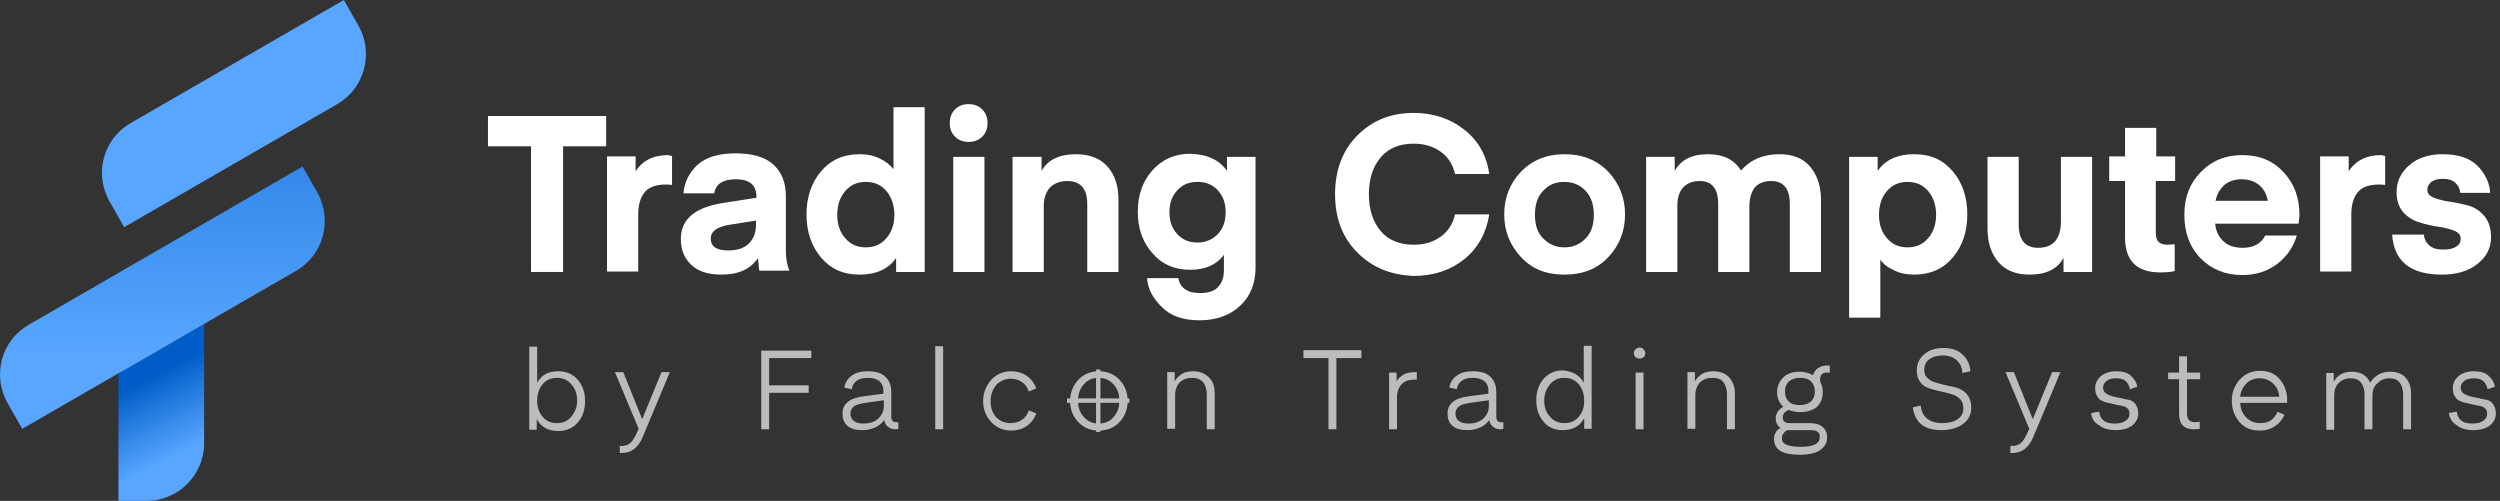 <?xml version="1.0" encoding="UTF-8"?> <svg xmlns="http://www.w3.org/2000/svg" width="569" height="114" viewBox="0 0 569 114" fill="none"><rect x="0" y="0" width="569" height="114" fill="#333333" stroke="none"/><g clip-path="url(#clip0_1625_50)"><path d="M28.26 84.2L26.96 84.9V114H33.36C40.56 114 46.46 108.1 46.46 100.9V73.6L28.26 84.2Z" fill="url(#paint0_linear_1625_50)"></path><path d="M257.05 90.68H242.85V91.68H257.05V90.68Z" fill="#BCBCBC"></path><path d="M250.46 84.1H249.46V98.3H250.46V84.1Z" fill="#BCBCBC"></path><path d="M72.16 43.7L68.86 37.9L6.56 73.9C0.26 77.5 -1.84 85.5 1.76 91.8L5.06 97.6L27.06 84.9L28.36 84.2L46.66 73.6L67.46 61.6C73.66 58 75.76 50 72.16 43.7Z" fill="url(#paint1_linear_1625_50)"></path><path d="M81.56 5.8L78.26 0L29.76 28C23.46 31.6 21.36 39.6 24.96 45.9L28.26 51.7L76.76 23.7C82.96 20.1 85.16 12.1 81.56 5.8Z" fill="url(#paint2_linear_1625_50)"></path><path d="M137.96 26.4V33.3H128.16V61.9H120.86V33.3H111.06V26.4H137.96Z" fill="white"></path><path d="M152.96 35.5V42.1C152.46 42 151.96 42 151.56 42C149.46 42 147.86 42.5 146.86 43.6C145.86 44.7 145.26 46.4 145.26 48.8V61.8H138.16V35.6H144.66V39C146.16 36.6 148.66 35.3 152.06 35.3L152.96 35.5Z" fill="white"></path><path d="M164.16 62.5C161.26 62.5 158.96 61.8 157.36 60.3C155.76 58.8 154.96 56.9 154.96 54.4C154.96 52.1 155.76 50.3 157.46 48.9C159.16 47.5 161.66 46.6 165.16 46.1L172.16 45V44.7C172.16 42.1 170.56 40.8 167.46 40.8C164.56 40.8 162.86 41.9 162.56 44H155.56C155.76 41.4 156.86 39.3 158.76 37.5C160.66 35.8 163.56 34.9 167.36 34.9C171.16 34.9 174.06 35.7 175.96 37.4C177.86 39.1 178.86 41.5 178.86 44.6V56.9C178.86 58.9 179.16 60.4 179.66 61.6H172.86C172.86 61.6 172.76 61.5 172.76 61.3C172.76 61.1 172.66 60.7 172.66 60.2C172.56 59.7 172.56 59.2 172.56 58.7C170.76 61.3 168.06 62.5 164.16 62.5ZM172.06 50.2L165.76 51.2C163.06 51.7 161.76 52.7 161.76 54.3C161.76 56.1 163.06 57 165.76 57C167.76 57 169.36 56.5 170.46 55.4C171.56 54.3 172.06 52.9 172.06 51.2V50.2Z" fill="white"></path><path d="M203.36 38.5V24.4H210.46V61.9H203.96V58.7C202.26 61.2 199.46 62.5 195.66 62.5C191.86 62.5 189.06 61.2 186.86 58.6C184.66 56 183.56 52.7 183.56 48.8C183.56 44.9 184.66 41.6 186.86 39C189.06 36.4 191.96 35.1 195.66 35.1C197.36 35.1 198.96 35.4 200.26 36.1C201.56 36.7 202.56 37.5 203.36 38.5ZM201.76 54.2C202.96 52.8 203.56 51 203.56 48.9C203.56 46.8 202.96 44.9 201.76 43.5C200.56 42.1 199.06 41.4 197.06 41.4C195.06 41.4 193.56 42.1 192.36 43.5C191.16 44.9 190.56 46.7 190.56 48.9C190.56 51.1 191.16 52.8 192.36 54.2C193.56 55.6 195.06 56.3 197.06 56.3C199.06 56.3 200.56 55.6 201.76 54.2Z" fill="white"></path><path d="M223.56 31.1C222.76 31.9 221.76 32.3 220.46 32.3C219.16 32.3 218.16 31.9 217.36 31.1C216.56 30.3 216.16 29.3 216.16 28C216.16 26.8 216.56 25.7 217.36 24.9C218.16 24.1 219.16 23.7 220.46 23.7C221.76 23.7 222.76 24.1 223.56 24.9C224.36 25.7 224.76 26.7 224.76 28C224.76 29.3 224.36 30.3 223.56 31.1ZM216.96 61.9V35.7H224.06V61.9H216.96Z" fill="white"></path><path d="M237.06 35.7V38.9C238.46 36.4 241.06 35.1 244.86 35.1C247.96 35.1 250.36 36 252.06 37.9C253.76 39.8 254.56 42.3 254.56 45.5V61.9H247.46V46.4C247.46 43 245.96 41.2 242.96 41.2C241.26 41.2 239.96 41.7 238.96 42.7C238.06 43.7 237.56 45.1 237.56 46.9V61.9H230.46V35.7H237.06Z" fill="white"></path><path d="M279.26 38.9V35.7H285.76V60.9C285.76 64.4 284.66 67.3 282.36 69.5C280.06 71.7 276.96 72.9 273.06 72.9C269.16 72.9 266.46 71.9 264.46 69.9C262.36 67.9 261.26 65.7 261.06 63.3H268.16C268.66 65.6 270.26 66.7 273.16 66.7C274.96 66.7 276.26 66.3 277.16 65.4C278.06 64.5 278.56 63.2 278.56 61.6V58C276.86 60.3 274.26 61.4 270.86 61.4C267.26 61.4 264.36 60.1 262.26 57.6C260.06 55.1 258.96 52 258.96 48.2C258.96 44.4 260.06 41.3 262.26 38.8C264.46 36.3 267.36 35 270.86 35C274.76 35.1 277.56 36.4 279.26 38.9ZM277.16 53.3C278.36 52 278.96 50.4 278.96 48.3C278.96 46.2 278.36 44.6 277.16 43.3C275.96 42 274.46 41.4 272.56 41.4C270.66 41.4 269.16 42 267.96 43.3C266.76 44.6 266.16 46.2 266.16 48.3C266.16 50.4 266.76 52 267.96 53.3C269.16 54.6 270.66 55.2 272.56 55.2C274.46 55.2 275.96 54.5 277.16 53.3Z" fill="white"></path><path d="M308.96 57.5C305.56 54.1 303.86 49.7 303.86 44.2C303.86 38.7 305.56 34.2 308.96 30.8C312.36 27.4 316.56 25.7 321.76 25.7C326.26 25.7 330.06 27 333.26 29.5C336.46 32 338.36 35.4 338.96 39.6H331.16C330.66 37.4 329.56 35.7 327.86 34.5C326.16 33.3 324.16 32.7 321.76 32.7C318.56 32.7 316.06 33.7 314.26 35.8C312.46 37.9 311.56 40.7 311.56 44.2C311.56 47.7 312.46 50.5 314.26 52.6C316.06 54.7 318.56 55.7 321.76 55.7C324.16 55.7 326.16 55.1 327.86 53.9C329.56 52.7 330.66 51 331.16 48.8H338.96C338.26 53.1 336.36 56.5 333.26 59C330.16 61.5 326.26 62.8 321.76 62.8C316.56 62.6 312.36 60.9 308.96 57.5Z" fill="white"></path><path d="M366.06 58.5C363.56 61.2 360.26 62.5 356.06 62.5C351.86 62.5 348.66 61.2 346.16 58.5C343.66 55.8 342.36 52.6 342.36 48.8C342.36 45 343.66 41.7 346.16 39.1C348.66 36.5 351.96 35.1 356.06 35.1C360.16 35.1 363.46 36.4 366.06 39.1C368.56 41.8 369.86 45 369.86 48.8C369.86 52.6 368.56 55.9 366.06 58.5ZM351.26 43.4C349.96 44.7 349.36 46.5 349.36 48.9C349.36 51.3 349.96 53 351.26 54.3C352.56 55.6 354.06 56.3 356.06 56.3C358.06 56.3 359.56 55.6 360.86 54.3C362.16 53 362.76 51.2 362.76 48.9C362.76 46.6 362.16 44.8 360.86 43.4C359.56 42.1 358.06 41.4 356.06 41.4C354.06 41.4 352.56 42 351.26 43.4Z" fill="white"></path><path d="M398.16 47V61.9H391.06V46.4C391.06 43 389.66 41.2 386.86 41.2C385.26 41.2 383.96 41.7 383.06 42.7C382.16 43.7 381.76 45.1 381.76 46.9V61.9H374.66V35.7H381.16V38.9C382.56 36.4 385.06 35.1 388.66 35.1C392.26 35.1 394.66 36.3 396.26 38.8C398.46 36.3 401.36 35.1 404.96 35.1C408.06 35.1 410.36 36 411.96 37.9C413.56 39.8 414.46 42.3 414.46 45.5V61.9H407.36V46.4C407.36 43 405.96 41.2 403.16 41.2C401.46 41.2 400.26 41.7 399.36 42.7C398.56 43.8 398.16 45.2 398.16 47Z" fill="white"></path><path d="M427.96 59.1V72.3H420.86V35.7H427.36V38.9C429.06 36.4 431.86 35.1 435.66 35.1C439.46 35.1 442.26 36.4 444.46 39C446.66 41.6 447.76 44.9 447.76 48.8C447.76 52.7 446.66 56 444.46 58.6C442.26 61.2 439.36 62.5 435.66 62.5C433.96 62.5 432.36 62.2 431.06 61.5C429.66 60.9 428.66 60.1 427.96 59.1ZM429.46 43.5C428.26 44.9 427.66 46.7 427.66 48.9C427.66 51.1 428.26 52.8 429.46 54.2C430.66 55.6 432.16 56.3 434.16 56.3C436.16 56.3 437.66 55.6 438.86 54.2C440.06 52.8 440.66 51 440.66 48.9C440.66 46.8 440.06 44.9 438.86 43.5C437.66 42.1 436.16 41.4 434.16 41.4C432.16 41.4 430.66 42.1 429.46 43.5Z" fill="white"></path><path d="M469.06 50.6V35.7H476.16V61.9H469.66V58.7C468.26 61.2 465.76 62.5 461.96 62.5C458.86 62.5 456.56 61.6 454.86 59.7C453.26 57.8 452.36 55.3 452.36 52.1V35.7H459.46V51.2C459.46 54.6 460.96 56.4 463.86 56.4C465.56 56.4 466.86 55.9 467.76 54.9C468.56 53.9 469.06 52.5 469.06 50.6Z" fill="white"></path><path d="M494.96 55.6V61.7C494.16 61.9 493.06 62 491.66 62C486.26 62 483.66 59.3 483.66 54V41.2H480.06V35.6H483.66V29.1H490.76V35.6H495.06V41.2H490.66V53.2C490.66 54.9 491.56 55.7 493.36 55.7L494.96 55.6Z" fill="white"></path><path d="M523.16 50.9H504.16C504.36 52.7 505.06 54.1 506.16 55C507.26 56 508.66 56.4 510.46 56.4C511.56 56.4 512.66 56.2 513.56 55.7C514.46 55.2 515.16 54.5 515.56 53.6H522.76C521.96 56.3 520.46 58.4 518.26 60.1C515.96 61.8 513.36 62.6 510.36 62.6C506.46 62.6 503.36 61.3 500.86 58.8C498.36 56.2 497.16 52.9 497.16 48.9C497.16 44.9 498.36 41.8 500.86 39.2C503.36 36.6 506.46 35.3 510.36 35.3C514.26 35.3 517.36 36.6 519.76 39.2C522.16 41.8 523.36 45 523.36 49L523.16 50.9ZM510.26 40.8C508.66 40.8 507.36 41.2 506.26 42.1C505.26 43 504.56 44.2 504.26 45.7H516.16C515.86 44.2 515.26 43 514.16 42.1C513.16 41.3 511.86 40.8 510.26 40.8Z" fill="white"></path><path d="M542.86 35.5V42.1C542.36 42 541.86 42 541.46 42C539.36 42 537.76 42.5 536.76 43.6C535.76 44.7 535.16 46.4 535.16 48.8V61.8H528.06V35.6H534.56V39C536.06 36.6 538.56 35.3 541.96 35.3L542.86 35.5Z" fill="white"></path><path d="M555.76 62.5C548.66 62.5 544.86 59.5 544.46 53.4H551.66C551.76 54.4 552.16 55.2 552.86 55.8C553.56 56.5 554.66 56.8 556.06 56.8C557.36 56.8 558.36 56.6 559.06 56.1C559.76 55.7 560.06 55.1 560.06 54.3C560.06 53.5 559.56 52.9 558.56 52.5C557.56 52.1 556.36 51.8 554.96 51.6C553.56 51.4 552.16 51.1 550.66 50.6C549.26 50.2 547.96 49.4 546.96 48.3C545.96 47.1 545.46 45.6 545.46 43.7C545.46 41.3 546.46 39.2 548.36 37.6C550.26 35.9 552.86 35.1 555.96 35.1C559.56 35.1 562.16 36 563.96 37.8C565.66 39.6 566.66 41.7 566.76 43.9H559.96C559.86 43 559.56 42.3 558.86 41.6C558.16 41 557.26 40.7 556.06 40.7C554.96 40.7 554.06 40.9 553.36 41.4C552.76 41.9 552.46 42.5 552.46 43.2C552.46 44 552.96 44.6 553.96 45C554.96 45.4 556.16 45.7 557.56 45.9C558.96 46.1 560.36 46.4 561.86 46.8C563.26 47.2 564.46 48 565.46 49.2C566.46 50.4 566.96 52 566.96 54C566.96 56.4 565.96 58.4 563.96 60C561.86 61.7 559.16 62.5 555.76 62.5Z" fill="white"></path><path d="M122.26 87.1C123.26 85.3 124.86 84.5 127.06 84.5C128.96 84.5 130.46 85.2 131.56 86.5C132.66 87.8 133.16 89.4 133.16 91.3C133.16 93.2 132.66 94.8 131.56 96.1C130.46 97.4 128.96 98.1 127.06 98.1C124.76 98.1 123.16 97.2 122.16 95.4V97.8H120.46V78.9H122.26V87.1ZM122.26 91.2C122.26 92.6 122.66 93.9 123.46 94.8C124.26 95.8 125.36 96.3 126.76 96.3C128.16 96.3 129.26 95.8 130.06 94.8C130.86 93.8 131.36 92.6 131.36 91.2C131.36 89.7 130.96 88.5 130.06 87.5C129.26 86.5 128.16 86 126.76 86C125.36 86 124.26 86.5 123.46 87.5C122.66 88.5 122.26 89.8 122.26 91.2Z" fill="#BCBCBC"></path><path d="M141.56 101.5C142.26 101.5 142.86 101.3 143.36 100.9C143.86 100.5 144.26 99.9 144.76 98.9L145.36 97.6L139.96 84.7H141.86L146.16 95.4L150.56 84.7H152.46L146.26 99.5C145.26 101.9 143.66 103.1 141.56 103.1H141.06V101.5H141.56Z" fill="#BCBCBC"></path><path d="M175.06 97.7H173.26V79.8H184.66V81.5H175.06V87.7H184.06V89.4H175.06V97.7Z" fill="#BCBCBC"></path><path d="M197.46 86C195.36 86 194.16 86.9 193.86 88.6L192.16 88.2C192.36 87.1 192.96 86.1 193.86 85.5C194.76 84.8 195.96 84.5 197.56 84.5C199.36 84.5 200.66 84.9 201.56 85.8C202.46 86.7 202.86 87.8 202.86 89.3V94.9C202.86 95.7 203.26 96.1 203.96 96.1H204.46V97.6C204.26 97.7 204.06 97.7 203.66 97.7C203.06 97.7 202.56 97.5 202.06 97.1C201.56 96.7 201.36 96.2 201.26 95.6C200.76 96.3 200.06 96.9 199.16 97.3C198.26 97.7 197.36 97.9 196.26 97.9C194.76 97.9 193.66 97.6 192.86 96.9C192.06 96.2 191.76 95.3 191.76 94.1C191.76 91.9 193.36 90.6 196.56 90.2L201.06 89.6V89.2C201.16 87.1 199.86 86 197.46 86ZM201.16 91.1L196.86 91.7C195.66 91.9 194.86 92.1 194.36 92.5C193.86 92.9 193.56 93.5 193.56 94.1C193.56 94.9 193.86 95.5 194.46 95.9C195.06 96.3 195.76 96.4 196.56 96.4C197.96 96.4 199.16 96 199.96 95.2C200.76 94.4 201.16 93.5 201.16 92.5V91.1Z" fill="#BCBCBC"></path><path d="M214.66 97.7H212.86V78.8H214.66V97.7Z" fill="#BCBCBC"></path><path d="M230.06 96.3C231.06 96.3 231.96 96 232.66 95.5C233.36 95 233.86 94.3 234.16 93.4L235.86 94.1C235.46 95.2 234.76 96.2 233.76 96.9C232.76 97.6 231.56 98 230.16 98C228.26 98 226.76 97.3 225.56 96C224.36 94.7 223.76 93.1 223.76 91.3C223.76 89.5 224.36 87.9 225.56 86.5C226.76 85.2 228.26 84.5 230.16 84.5C231.56 84.5 232.76 84.9 233.76 85.6C234.76 86.3 235.46 87.3 235.86 88.4L234.16 89.1C233.86 88.2 233.36 87.5 232.66 87C231.96 86.5 231.06 86.2 230.06 86.2C228.76 86.2 227.66 86.7 226.76 87.6C225.96 88.6 225.46 89.8 225.46 91.3C225.46 92.8 225.86 94 226.76 95C227.66 95.9 228.76 96.3 230.06 96.3Z" fill="#BCBCBC"></path><path d="M250.06 98C248.06 98 246.56 97.3 245.36 96C244.16 94.7 243.56 93.1 243.56 91.3C243.56 89.4 244.16 87.9 245.36 86.5C246.56 85.2 248.16 84.5 250.06 84.5C252.06 84.5 253.66 85.2 254.86 86.5C256.06 87.8 256.66 89.4 256.66 91.3C256.66 93.1 256.06 94.7 254.86 96C253.66 97.3 252.06 98 250.06 98ZM245.36 91.2C245.36 92.7 245.76 93.9 246.66 94.9C247.56 95.9 248.66 96.4 250.06 96.4C251.46 96.4 252.66 95.9 253.46 94.9C254.36 93.9 254.76 92.7 254.76 91.2C254.76 89.7 254.36 88.5 253.46 87.5C252.56 86.5 251.46 86 250.06 86C248.66 86 247.46 86.5 246.66 87.5C245.76 88.5 245.36 89.8 245.36 91.2Z" fill="#BCBCBC"></path><path d="M267.36 84.8V86.8C267.66 86.2 268.16 85.7 268.86 85.2C269.56 84.7 270.46 84.5 271.56 84.5C273.06 84.5 274.26 85 275.16 85.9C276.06 86.8 276.46 88 276.46 89.5V97.7H274.66V89.8C274.66 88.6 274.36 87.7 273.86 87C273.26 86.4 272.46 86 271.36 86C270.26 86 269.26 86.3 268.56 87C267.86 87.7 267.46 88.7 267.46 89.9V97.6H265.66V84.7H267.36V84.8Z" fill="#BCBCBC"></path><path d="M309.86 79.7V81.5H304.16V97.7H302.36V81.5H296.66V79.7H309.86Z" fill="#BCBCBC"></path><path d="M322.46 84.7V86.4H321.86C320.76 86.4 319.76 86.7 319.06 87.4C318.36 88.1 317.96 89.1 317.96 90.4V97.7H316.16V84.8H317.86V86.8C318.16 86.2 318.66 85.8 319.36 85.3C320.06 84.9 320.96 84.7 321.96 84.7H322.46Z" fill="#BCBCBC"></path><path d="M335.16 86C333.06 86 331.86 86.9 331.56 88.6L329.86 88.2C330.06 87.1 330.66 86.1 331.56 85.5C332.46 84.8 333.66 84.5 335.26 84.5C337.06 84.5 338.36 84.9 339.26 85.8C340.16 86.7 340.56 87.8 340.56 89.3V94.9C340.56 95.7 340.96 96.1 341.66 96.1H342.16V97.6C341.96 97.7 341.76 97.7 341.36 97.7C340.76 97.7 340.26 97.5 339.76 97.1C339.26 96.7 339.06 96.2 338.96 95.6C338.46 96.3 337.76 96.9 336.86 97.3C335.96 97.7 335.06 97.9 333.96 97.9C332.46 97.9 331.36 97.6 330.56 96.9C329.76 96.2 329.46 95.3 329.46 94.1C329.46 91.9 331.06 90.6 334.26 90.2L338.76 89.6V89.2C338.86 87.1 337.56 86 335.16 86ZM338.86 91.1L334.56 91.7C333.36 91.9 332.56 92.1 332.06 92.5C331.56 92.9 331.26 93.5 331.26 94.1C331.26 94.9 331.56 95.5 332.16 95.9C332.76 96.3 333.46 96.4 334.26 96.4C335.66 96.4 336.86 96 337.66 95.2C338.46 94.4 338.86 93.5 338.86 92.5V91.1Z" fill="#BCBCBC"></path><path d="M360.46 87.1V78.7H362.26V97.6H360.56V95.2C359.56 97 357.96 97.9 355.66 97.9C353.76 97.9 352.26 97.2 351.26 95.9C350.16 94.6 349.66 93 349.66 91.1C349.66 89.2 350.16 87.6 351.26 86.3C352.36 85 353.86 84.3 355.66 84.3C357.96 84.5 359.56 85.4 360.46 87.1ZM360.56 91.2C360.56 89.7 360.16 88.5 359.36 87.5C358.56 86.5 357.46 86 356.06 86C354.66 86 353.56 86.5 352.76 87.5C351.96 88.5 351.46 89.7 351.46 91.2C351.46 92.6 351.86 93.9 352.76 94.8C353.56 95.8 354.66 96.3 356.06 96.3C357.46 96.3 358.56 95.8 359.36 94.8C360.16 93.9 360.56 92.7 360.56 91.2Z" fill="#BCBCBC"></path><path d="M373.16 81.6C372.76 81.6 372.46 81.5 372.26 81.3C372.06 81.1 371.86 80.8 371.86 80.4C371.86 80 371.96 79.7 372.26 79.5C372.46 79.3 372.76 79.1 373.16 79.1C373.56 79.1 373.86 79.2 374.06 79.5C374.26 79.7 374.46 80.1 374.46 80.4C374.46 80.8 374.36 81.1 374.06 81.3C373.86 81.5 373.56 81.6 373.16 81.6ZM372.26 97.7V84.8H374.06V97.7H372.26Z" fill="#BCBCBC"></path><path d="M385.76 84.8V86.8C386.06 86.2 386.56 85.7 387.26 85.2C387.96 84.7 388.86 84.5 389.96 84.5C391.46 84.5 392.76 85 393.56 85.9C394.36 86.8 394.86 88 394.86 89.5V97.7H393.06V89.8C393.06 88.6 392.76 87.7 392.26 87C391.76 86.3 390.86 86 389.76 86C388.66 86 387.66 86.3 386.96 87C386.26 87.7 385.86 88.7 385.86 89.9V97.6H384.06V84.7H385.76V84.8Z" fill="#BCBCBC"></path><path d="M409.66 93.8C408.76 93.8 407.86 93.6 407.06 93.3C406.993 93.3 406.926 93.333 406.86 93.4C406.76 93.4 406.66 93.5 406.56 93.6C406.46 93.7 406.26 93.8 406.16 93.9C406.06 94 405.96 94.2 405.86 94.4C405.76 94.6 405.76 94.8 405.76 95C405.76 95.4 405.86 95.7 406.06 95.9C406.26 96.1 406.66 96.3 407.06 96.3H411.76C413.16 96.3 414.26 96.6 414.86 97.2C415.56 97.8 415.86 98.6 415.86 99.6C415.86 100.7 415.36 101.6 414.36 102.4C413.36 103.1 411.76 103.5 409.66 103.5C407.56 103.5 406.06 103.2 405.16 102.6C404.26 102 403.76 101.1 403.76 99.9C403.76 99.4 403.86 99 404.06 98.6C404.26 98.2 404.46 97.9 404.66 97.8C404.86 97.6 405.06 97.5 405.26 97.4C404.56 96.9 404.16 96.2 404.16 95.2C404.16 94.1 404.76 93.2 405.86 92.6C404.96 91.7 404.46 90.6 404.46 89.3C404.46 87.9 404.96 86.8 405.86 85.9C406.76 85 408.06 84.6 409.56 84.6C410.76 84.6 411.76 84.9 412.66 85.4C412.86 84.7 413.16 84.2 413.76 83.8C414.36 83.4 414.96 83.2 415.76 83.2H416.46V84.8H415.76C415.26 84.8 414.96 84.9 414.66 85.2C414.36 85.5 414.26 85.8 414.26 86.3C414.26 86.7 414.26 87 414.46 87.3C414.76 87.9 414.86 88.6 414.86 89.3C414.86 90.7 414.36 91.8 413.46 92.7C412.46 93.4 411.26 93.8 409.66 93.8ZM412.06 97.9H406.86C406.56 98 406.26 98.2 405.96 98.6C405.66 98.9 405.56 99.3 405.56 99.7C405.56 100.4 405.86 100.9 406.56 101.2C407.26 101.5 408.26 101.7 409.76 101.7C412.76 101.7 414.16 101 414.16 99.5C414.26 98.4 413.56 97.9 412.06 97.9ZM407.16 91.4C407.76 92 408.56 92.2 409.66 92.2C410.66 92.2 411.56 91.9 412.16 91.4C412.76 90.8 413.06 90.1 413.06 89.1C413.06 88.1 412.76 87.4 412.16 86.8C411.56 86.2 410.76 86 409.66 86C408.66 86 407.76 86.3 407.16 86.8C406.56 87.4 406.26 88.1 406.26 89.1C406.26 90.1 406.56 90.9 407.16 91.4Z" fill="#BCBCBC"></path><path d="M435.36 92.7L437.16 92.3C437.26 93.6 437.76 94.6 438.66 95.3C439.56 96 440.66 96.3 442.06 96.3C443.56 96.3 444.76 96 445.56 95.4C446.46 94.8 446.86 94 446.86 92.9C446.86 92.1 446.66 91.5 446.26 91C445.86 90.5 445.36 90.2 444.76 89.9C444.16 89.7 443.46 89.5 442.66 89.3C441.86 89.1 441.16 89 440.46 88.8C439.76 88.6 439.06 88.4 438.36 88.1C437.76 87.8 437.26 87.3 436.86 86.7C436.46 86.1 436.26 85.2 436.26 84.3C436.26 82.9 436.76 81.7 437.86 80.7C438.96 79.7 440.46 79.2 442.36 79.2C444.16 79.2 445.66 79.7 446.66 80.7C447.76 81.7 448.36 82.9 448.46 84.5L446.66 84.9C446.56 83.7 446.16 82.7 445.36 82C444.56 81.3 443.56 80.9 442.26 80.9C440.96 80.9 439.86 81.2 439.06 81.8C438.26 82.4 437.96 83.2 437.96 84.2C437.96 84.9 438.16 85.5 438.56 85.9C438.96 86.3 439.46 86.7 440.06 86.9C440.66 87.1 441.36 87.3 442.16 87.5C442.86 87.7 443.66 87.9 444.46 88C445.26 88.2 445.96 88.4 446.56 88.8C447.16 89.1 447.66 89.6 448.06 90.3C448.46 91 448.66 91.8 448.66 92.8C448.66 94.3 448.06 95.6 446.76 96.5C445.56 97.4 443.86 97.9 441.86 97.9C439.76 97.9 438.16 97.4 437.06 96.4C436.16 95.5 435.56 94.3 435.36 92.7Z" fill="#BCBCBC"></path><path d="M458.06 101.5C458.76 101.5 459.36 101.3 459.86 100.9C460.36 100.5 460.76 99.9 461.26 98.9L461.86 97.6L456.46 84.7H458.36L462.66 95.4L467.06 84.7H468.96L462.76 99.5C461.76 101.9 460.16 103.1 458.06 103.1H457.56V101.5H458.06Z" fill="#BCBCBC"></path><path d="M475.96 94L477.76 93.7C477.86 94.5 478.16 95.2 478.76 95.7C479.36 96.2 480.16 96.4 481.26 96.4C482.36 96.4 483.16 96.2 483.76 95.8C484.36 95.4 484.66 94.9 484.66 94.2C484.66 93.7 484.56 93.3 484.26 93C483.96 92.7 483.56 92.5 483.06 92.4C482.56 92.3 482.06 92.2 481.56 92.1C481.06 92 480.46 91.8 479.86 91.7C479.26 91.6 478.76 91.4 478.36 91.2C477.86 91 477.56 90.6 477.26 90.1C476.96 89.6 476.86 89 476.86 88.3C476.86 87.3 477.26 86.4 478.16 85.6C479.06 84.9 480.16 84.5 481.66 84.5C483.06 84.5 484.26 84.8 484.96 85.5C485.76 86.2 486.26 87 486.46 88L484.76 88.6C484.66 87.9 484.36 87.3 483.86 86.8C483.36 86.3 482.56 86.1 481.66 86.1C480.66 86.1 479.96 86.3 479.46 86.7C478.96 87.1 478.66 87.6 478.66 88.2C478.66 88.7 478.86 89.2 479.26 89.5C479.66 89.8 480.16 90 480.76 90.2C481.36 90.3 481.96 90.5 482.66 90.6C483.36 90.8 483.96 90.9 484.56 91C485.16 91.1 485.66 91.5 486.06 92C486.46 92.6 486.66 93.3 486.66 94.1C486.66 95.1 486.26 96 485.36 96.8C484.46 97.5 483.16 97.9 481.56 97.9C479.86 97.9 478.66 97.5 477.76 96.8C476.56 96.1 476.06 95.2 475.96 94Z" fill="#BCBCBC"></path><path d="M500.66 96V97.6C500.36 97.7 499.86 97.7 499.26 97.7C497.06 97.7 495.96 96.5 495.96 94.2V86.3H493.46V84.8H495.96V81.1H497.76V84.8H500.76V86.3H497.76V94.1C497.76 95.4 498.36 96.1 499.56 96.1L500.66 96Z" fill="#BCBCBC"></path><path d="M518.36 93.7L519.96 94.4C519.46 95.5 518.76 96.4 517.76 97C516.76 97.7 515.66 98 514.26 98C512.26 98 510.76 97.3 509.66 96C508.56 94.7 507.96 93.1 507.96 91.2C507.96 89.3 508.56 87.8 509.76 86.4C510.96 85.1 512.46 84.4 514.36 84.4C516.26 84.4 517.76 85 518.86 86.3C519.96 87.6 520.56 89.1 520.56 91V91.7H509.86C509.96 93 510.36 94.2 511.26 95C512.06 95.9 513.16 96.3 514.46 96.3C515.46 96.3 516.26 96.1 516.96 95.6C517.56 95.1 518.06 94.5 518.36 93.7ZM514.26 86.1C513.06 86.1 512.06 86.5 511.26 87.3C510.46 88.1 509.96 89.1 509.86 90.3H518.76C518.66 89 518.16 88 517.36 87.3C516.56 86.5 515.46 86.1 514.26 86.1Z" fill="#BCBCBC"></path><path d="M539.96 90.2V97.7H538.16V89.8C538.16 88.6 537.86 87.7 537.36 87.1C536.86 86.4 536.06 86.1 534.96 86.1C533.86 86.1 532.96 86.5 532.26 87.2C531.56 87.9 531.26 88.9 531.26 90.1V97.8H529.46V84.9H531.16V86.9C531.96 85.4 533.36 84.6 535.26 84.6C537.26 84.6 538.66 85.4 539.46 87.1C539.86 86.4 540.46 85.8 541.26 85.3C542.06 84.8 542.96 84.6 544.06 84.6C545.56 84.6 546.76 85.1 547.56 86C548.36 86.9 548.76 88.1 548.76 89.5V97.7H546.96V89.8C546.96 88.7 546.66 87.7 546.16 87.1C545.66 86.4 544.86 86.1 543.76 86.1C542.66 86.1 541.86 86.5 541.16 87.2C540.36 87.8 539.96 88.8 539.96 90.2Z" fill="#BCBCBC"></path><path d="M557.36 94L559.16 93.7C559.26 94.5 559.56 95.2 560.16 95.7C560.76 96.2 561.56 96.4 562.66 96.4C563.76 96.4 564.56 96.2 565.16 95.8C565.76 95.4 566.06 94.9 566.06 94.2C566.06 93.7 565.96 93.3 565.66 93C565.36 92.7 564.96 92.5 564.46 92.4C563.96 92.3 563.46 92.2 562.96 92.1C562.46 92 561.86 91.8 561.26 91.7C560.66 91.6 560.16 91.4 559.76 91.2C559.26 91 558.96 90.6 558.66 90.1C558.36 89.6 558.26 89 558.26 88.3C558.26 87.3 558.66 86.4 559.56 85.6C560.46 84.9 561.56 84.5 563.06 84.5C564.46 84.5 565.66 84.8 566.36 85.5C567.16 86.2 567.66 87 567.86 88L566.16 88.6C566.06 87.9 565.76 87.3 565.26 86.8C564.76 86.3 563.96 86.1 563.06 86.1C562.06 86.1 561.36 86.3 560.86 86.7C560.36 87.1 560.06 87.6 560.06 88.2C560.06 88.7 560.26 89.2 560.66 89.5C561.06 89.8 561.56 90 562.16 90.2C562.76 90.3 563.36 90.5 564.06 90.6C564.76 90.8 565.36 90.9 565.96 91C566.56 91.1 567.06 91.5 567.46 92C567.86 92.6 568.06 93.3 568.06 94.1C568.06 95.1 567.66 96 566.76 96.8C565.86 97.5 564.56 97.9 562.96 97.9C561.26 97.9 560.06 97.5 559.16 96.8C558.06 96.1 557.56 95.2 557.36 94Z" fill="#BCBCBC"></path></g><defs><linearGradient id="paint0_linear_1625_50" x1="27.49" y1="75.71" x2="43.05" y2="106.26" gradientUnits="userSpaceOnUse"><stop offset="0.35" stop-color="#005DC7"></stop><stop offset="0.66" stop-color="#3388E8"></stop><stop offset="0.9" stop-color="#58A6FF"></stop></linearGradient><linearGradient id="paint1_linear_1625_50" x1="36.96" y1="-29.25" x2="36.96" y2="92.25" gradientUnits="userSpaceOnUse"><stop offset="0.09" stop-color="#005DC7"></stop><stop offset="0.55" stop-color="#3388E8"></stop><stop offset="0.9" stop-color="#58A6FF"></stop></linearGradient><linearGradient id="paint2_linear_1625_50" x1="53.24" y1="113.89" x2="53.24" y2="92.25" gradientUnits="userSpaceOnUse"><stop offset="0.09" stop-color="#005DC7"></stop><stop offset="0.55" stop-color="#3388E8"></stop><stop offset="0.9" stop-color="#58A6FF"></stop></linearGradient><clipPath id="clip0_1625_50"><rect width="568.06" height="114" fill="white"></rect></clipPath></defs></svg> 